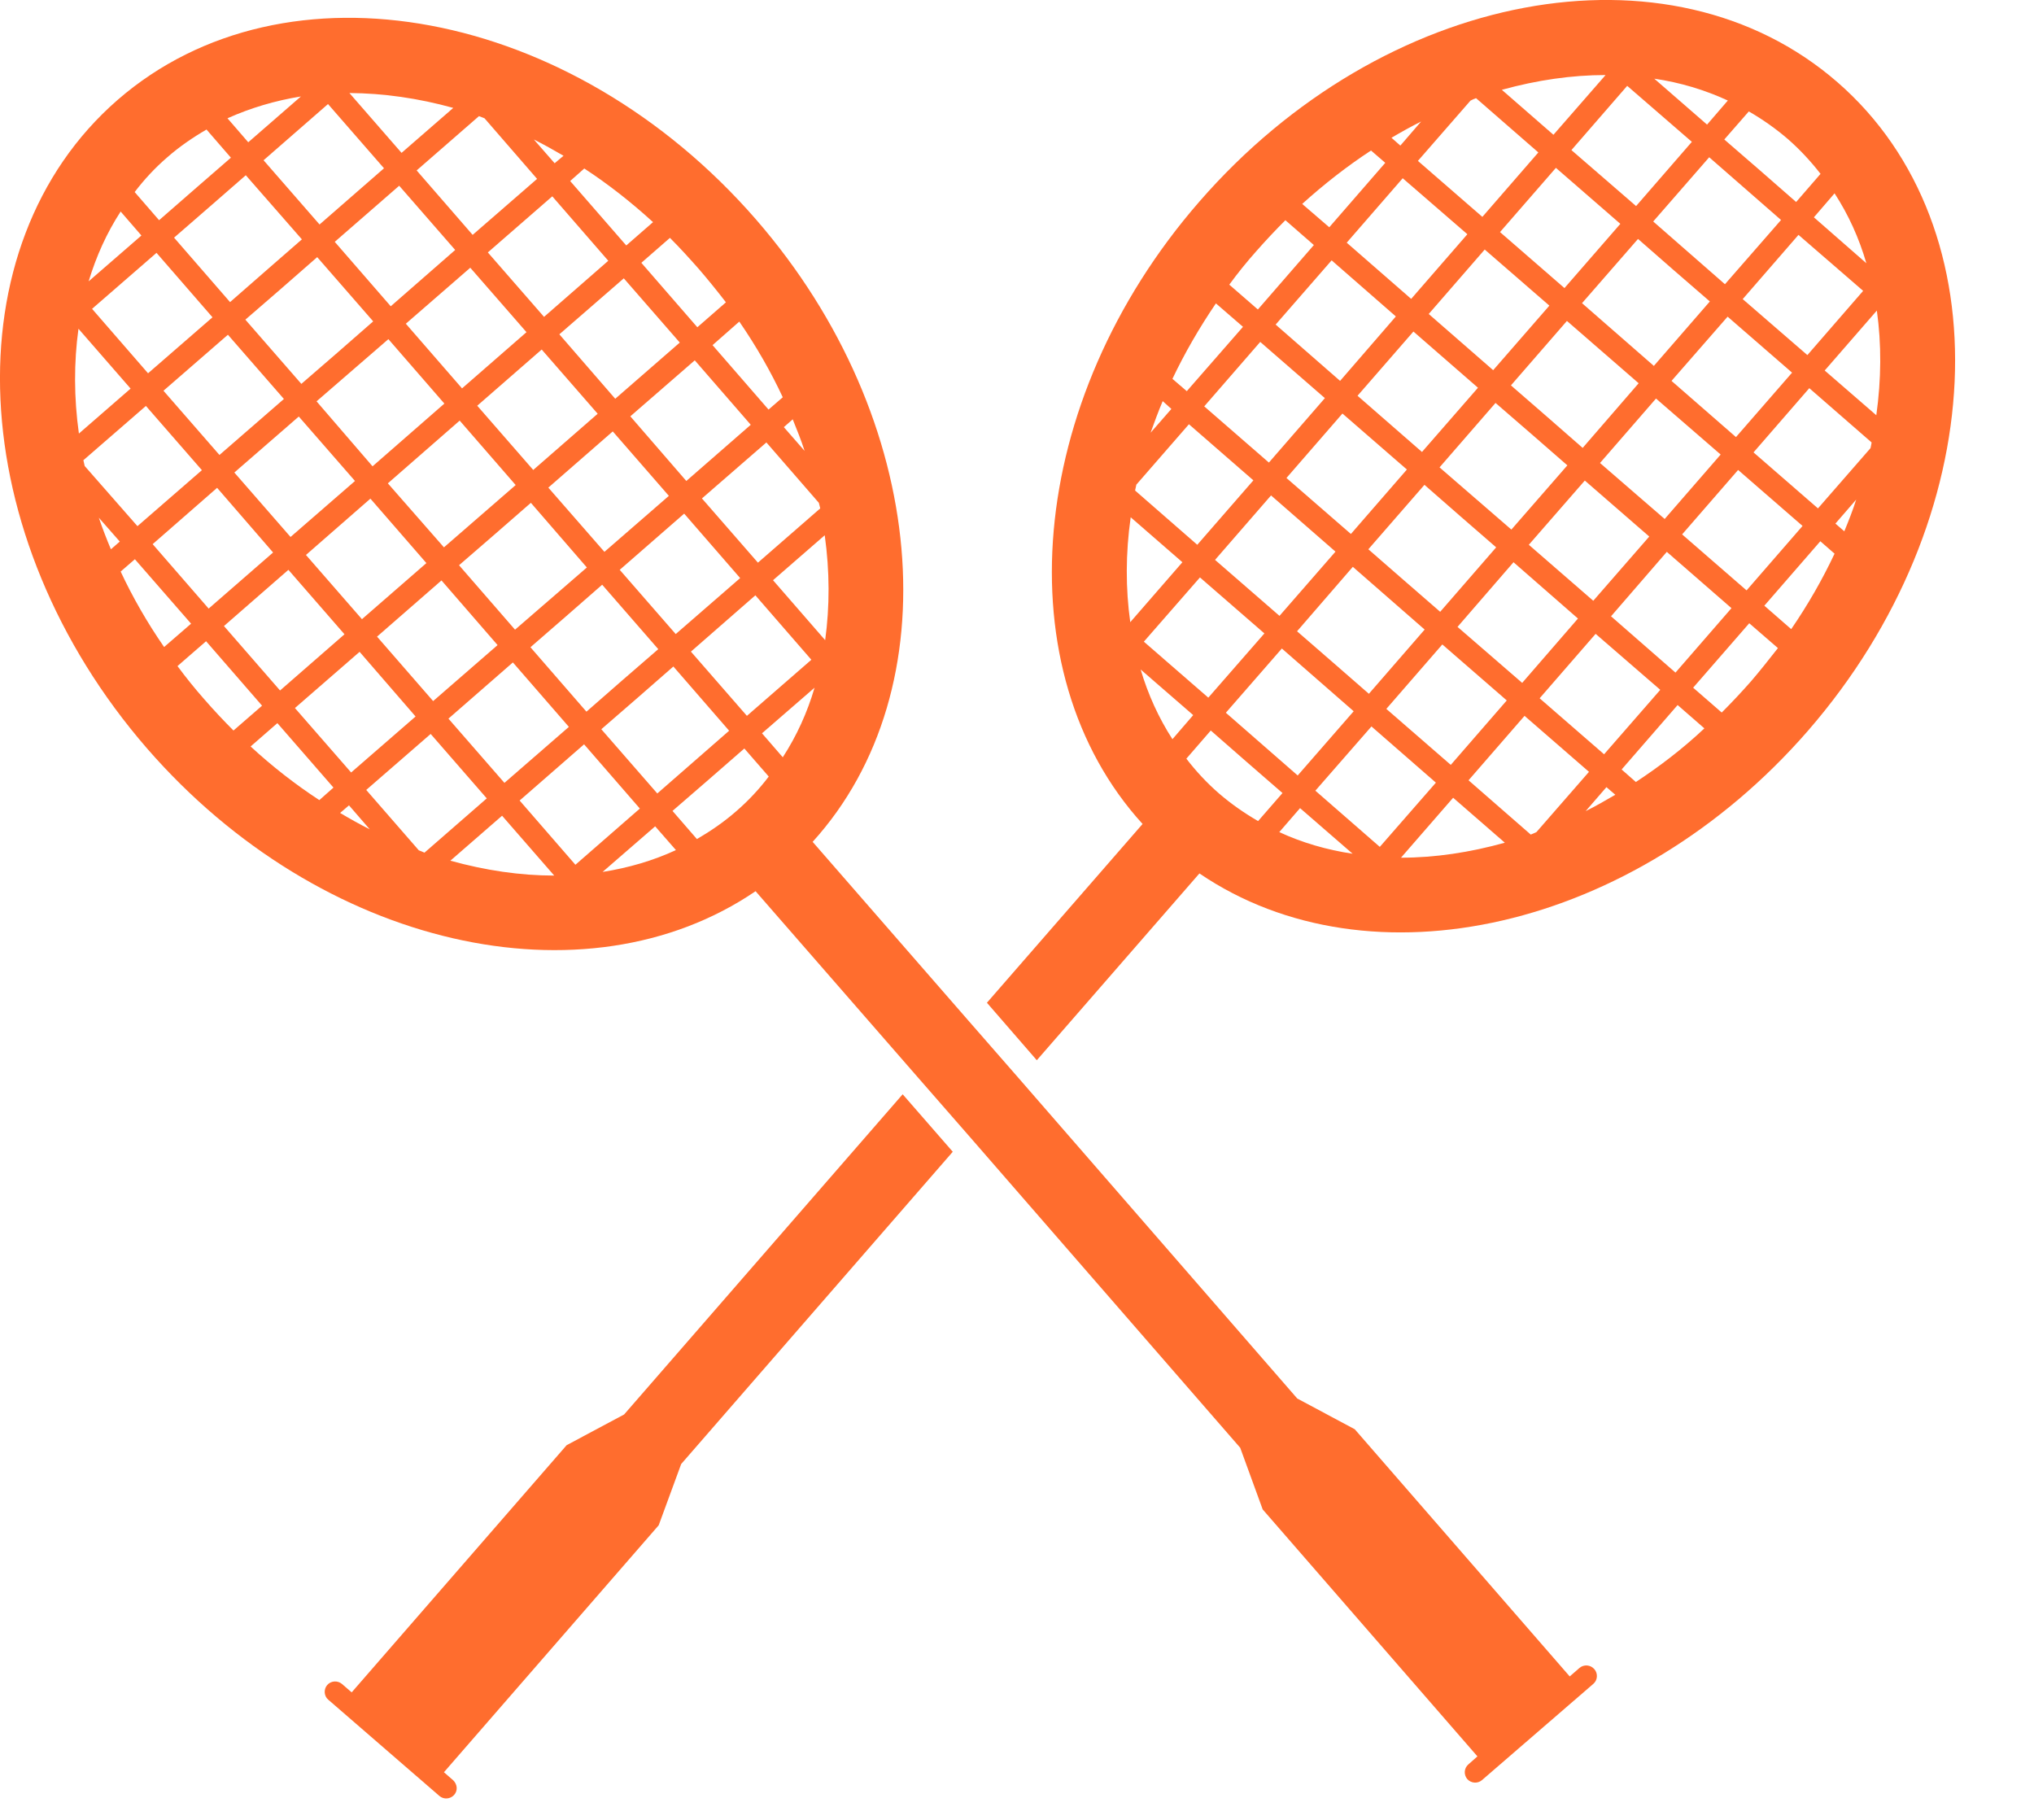 <svg width="19" height="17" viewBox="0 0 19 17" fill="none" xmlns="http://www.w3.org/2000/svg">
<path d="M5.83 13.213L5.293 13.5L3.285 15.809L3.194 15.73C3.153 15.696 3.091 15.7 3.056 15.741C3.022 15.781 3.026 15.844 3.067 15.878L4.105 16.777C4.145 16.811 4.206 16.807 4.242 16.767C4.279 16.726 4.272 16.666 4.232 16.629L4.147 16.555L6.153 14.248L6.363 13.676L8.9 10.759L8.432 10.222L5.83 13.213Z" fill="#FF6D2E"/>
<path d="M17.164 0.768C15.596 -0.596 12.922 -0.095 11.202 1.885C9.58 3.749 9.376 6.272 10.673 7.697L9.219 9.367L9.685 9.904L11.204 8.159C12.796 9.242 15.265 8.692 16.887 6.828C18.608 4.848 18.731 2.131 17.164 0.768L17.164 0.768ZM17.434 2.459L16.944 2.03L17.137 1.806C17.267 2.006 17.366 2.224 17.434 2.459ZM15.636 2.525L15.972 2.816L15.449 3.418L14.778 2.832L15.301 2.232L15.636 2.525ZM15.443 2.069L15.966 1.469L16.637 2.055L16.113 2.655L15.443 2.069ZM13.142 4.386L12.619 4.988L12.017 4.465L12.54 3.863L13.142 4.386ZM12.681 3.697L13.203 3.097L13.806 3.622L13.283 4.222L12.681 3.697ZM13.306 4.529L13.641 4.822L13.976 5.113L13.453 5.715L13.118 5.424L12.782 5.131L13.306 4.529ZM13.782 4.656L13.447 4.366L13.97 3.764L14.305 4.054L14.641 4.347L14.118 4.947L13.782 4.656ZM14.114 3.6L14.637 2.998L15.307 3.58L14.784 4.184L14.449 3.891L14.114 3.6ZM14.804 4.489L15.406 5.012L14.883 5.612L14.281 5.089L14.804 4.489ZM14.946 4.325L15.469 3.723L16.073 4.246L15.55 4.848L14.946 4.325ZM14.614 2.691L14.012 2.168L14.534 1.568L15.136 2.091L14.614 2.691ZM14.473 2.855L13.948 3.458L13.346 2.933L13.869 2.331L14.473 2.855ZM13.182 2.792L12.58 2.267L13.103 1.665L13.707 2.188L13.182 2.792ZM13.039 2.956L12.518 3.558L11.916 3.032L12.439 2.432L13.039 2.956ZM12.376 3.719L11.853 4.321L11.249 3.796L11.772 3.194L12.376 3.719ZM11.873 4.628L12.475 5.153L11.952 5.753L11.35 5.23L11.873 4.628ZM11.811 5.917L11.287 6.517L10.685 5.994L11.209 5.394L11.811 5.917ZM11.974 6.058L12.645 6.644L12.122 7.244L11.451 6.658L11.974 6.058ZM12.451 6.188L12.116 5.897L12.637 5.295L13.308 5.881L12.787 6.481L12.451 6.188ZM13.473 6.02L14.075 6.543L13.552 7.145L12.95 6.622L13.473 6.02ZM13.615 5.856L14.138 5.252L14.74 5.778L14.219 6.379L13.615 5.856ZM14.905 5.921L15.509 6.444L14.984 7.046L14.382 6.523L14.905 5.921ZM15.049 5.757L15.57 5.155L16.174 5.681L15.651 6.283L15.049 5.757ZM15.713 4.992L16.236 4.39L16.838 4.913L16.315 5.515L15.713 4.992ZM16.216 4.083L15.614 3.558L16.138 2.958L16.74 3.481L16.216 4.083ZM16.279 2.794L16.8 2.194L17.404 2.717L16.883 3.317L16.279 2.794ZM16.701 1.299C16.814 1.398 16.915 1.507 17.006 1.624L16.778 1.887L16.443 1.594L16.107 1.303L16.336 1.041C16.465 1.115 16.588 1.202 16.701 1.299ZM16.14 0.939L15.946 1.164L15.453 0.735C15.693 0.77 15.923 0.839 16.14 0.939ZM15.2 0.802L15.804 1.325L15.283 1.925L14.679 1.402L15.2 0.802ZM14.998 0.701L14.511 1.259L14.029 0.839C14.358 0.748 14.683 0.701 14.998 0.701ZM13.788 0.917L14.37 1.424L13.847 2.026L13.245 1.503L13.736 0.94C13.754 0.93 13.772 0.923 13.788 0.917L13.788 0.917ZM13.275 1.135L13.081 1.36L12.998 1.287C13.091 1.232 13.182 1.182 13.275 1.135ZM12.807 1.406L12.94 1.521L12.417 2.123L12.164 1.905C12.37 1.719 12.584 1.552 12.807 1.406ZM11.734 2.348C11.823 2.247 11.914 2.15 12.007 2.057L12.273 2.289L11.75 2.891L11.483 2.659C11.562 2.551 11.645 2.448 11.734 2.348ZM11.358 2.834L11.611 3.053L11.086 3.654L10.952 3.539C11.065 3.301 11.201 3.065 11.358 2.834ZM10.861 3.747L10.942 3.82L10.748 4.042C10.783 3.945 10.819 3.846 10.861 3.747ZM10.615 4.527L11.106 3.963L11.708 4.487L11.184 5.089L10.603 4.582C10.607 4.563 10.611 4.545 10.615 4.527ZM10.562 4.832L11.045 5.252L10.558 5.812C10.514 5.499 10.514 5.168 10.562 4.832ZM10.655 6.254L11.146 6.68L10.952 6.905C10.823 6.705 10.724 6.487 10.655 6.254ZM11.387 7.412C11.273 7.313 11.172 7.204 11.082 7.087L11.31 6.824L11.645 7.117L11.98 7.408L11.752 7.67C11.623 7.595 11.502 7.511 11.387 7.412ZM11.95 7.773L12.144 7.549L12.635 7.975C12.394 7.939 12.164 7.872 11.95 7.773ZM12.889 7.911L12.287 7.386L12.811 6.786L13.413 7.311L12.889 7.911ZM13.087 8.012L13.574 7.452L14.057 7.872C13.73 7.963 13.405 8.012 13.087 8.012ZM14.299 7.796L13.718 7.289L14.241 6.687L14.843 7.21L14.352 7.773C14.334 7.781 14.318 7.789 14.299 7.796L14.299 7.796ZM14.812 7.577L15.006 7.353L15.089 7.424C14.996 7.478 14.905 7.531 14.812 7.577ZM15.281 7.305L15.148 7.188L15.671 6.586L15.921 6.804C15.719 6.994 15.503 7.159 15.281 7.305ZM16.356 6.365C16.267 6.466 16.176 6.563 16.083 6.656L15.816 6.424L16.34 5.822L16.608 6.054C16.525 6.159 16.443 6.264 16.356 6.365ZM16.732 5.877L16.481 5.658L17.004 5.056L17.137 5.172C17.024 5.412 16.889 5.648 16.732 5.877ZM17.228 4.963L17.145 4.891L17.339 4.667C17.307 4.768 17.269 4.864 17.228 4.963ZM17.473 4.186L16.982 4.749L16.38 4.226L16.901 3.626L17.483 4.133C17.481 4.149 17.477 4.168 17.473 4.186ZM17.045 3.461L17.532 2.901C17.576 3.214 17.574 3.543 17.527 3.879L17.045 3.461Z" fill="#FF6D2E"/>
<path d="M14.754 15.581L14.663 15.66L12.655 13.351L12.118 13.064L9.516 10.072L9.047 9.535L7.591 7.864C8.886 6.438 8.684 3.917 7.062 2.05C5.341 0.071 2.666 -0.428 1.099 0.933C-0.469 2.297 -0.344 5.014 1.375 6.993C2.998 8.858 5.468 9.407 7.058 8.325L8.579 10.07L9.048 10.607L11.585 13.524L11.795 14.1L13.801 16.407L13.716 16.482C13.675 16.518 13.672 16.578 13.706 16.619C13.742 16.659 13.803 16.663 13.843 16.629L14.883 15.73C14.924 15.696 14.928 15.633 14.894 15.593C14.857 15.55 14.795 15.546 14.754 15.581L14.754 15.581ZM7.708 5.98L7.221 5.42L7.704 5C7.751 5.337 7.751 5.666 7.708 5.98ZM3.316 4.493L2.714 5.016L2.189 4.414L2.791 3.891L3.316 4.493ZM2.957 3.749L3.628 3.168L4.151 3.77L3.48 4.356L2.957 3.749ZM3.46 4.658L3.983 5.26L3.381 5.784L2.858 5.184L3.46 4.658ZM3.623 4.515L4.294 3.929L4.817 4.531L4.147 5.113L3.623 4.515ZM4.458 3.79L5.06 3.265L5.583 3.865L4.981 4.39L4.458 3.79ZM4.623 4.99L4.959 4.697L5.482 5.301L4.811 5.882L4.288 5.28L4.623 4.99ZM5.122 4.555L5.724 4.03L6.248 4.632L5.646 5.155L5.122 4.555ZM6.391 4.798L6.914 5.4L6.312 5.923L5.789 5.323L6.391 4.798ZM5.888 3.889L6.49 3.366L7.013 3.968L6.411 4.493L5.888 3.889ZM5.747 3.725L5.225 3.123L5.827 2.6L6.35 3.2L5.747 3.725ZM5.082 2.96L4.557 2.358L5.159 1.834L5.682 2.436L5.082 2.96ZM4.918 3.103L4.316 3.628L3.791 3.024L4.393 2.501L4.918 3.103ZM3.65 2.861L3.127 2.259L3.729 1.735L4.252 2.335L3.65 2.861ZM3.486 3.002L3.151 3.295L2.815 3.586L2.292 2.986L2.628 2.695L2.963 2.402L3.486 3.002ZM2.484 2.529L2.149 2.822L1.626 2.22L1.961 1.929L2.296 1.637L2.82 2.236L2.484 2.529ZM1.985 2.964L1.383 3.487L0.86 2.885L1.462 2.362L1.985 2.964ZM2.129 3.127L2.652 3.727L2.05 4.25L1.527 3.65L2.129 3.127ZM2.551 5.161L1.949 5.685L1.426 5.083L2.028 4.557L2.551 5.161ZM2.694 5.323L3.218 5.925L2.616 6.45L2.092 5.848L2.694 5.323ZM3.359 6.089L3.882 6.693L3.28 7.216L2.755 6.614L3.359 6.089ZM3.522 5.947L4.124 5.422L4.648 6.026L4.046 6.549L3.522 5.947ZM4.791 6.188L5.314 6.79L4.712 7.313L4.189 6.713L4.791 6.188ZM4.955 6.046L5.29 5.755L5.625 5.462L6.149 6.064L5.813 6.355L5.478 6.648L4.955 6.046ZM5.955 6.519L6.29 6.226L6.811 6.826L6.14 7.412L5.617 6.812L5.955 6.519ZM6.454 6.087L7.056 5.561L7.579 6.163L6.977 6.687L6.454 6.087ZM7.662 4.749L7.08 5.256L6.557 4.656L7.159 4.133L7.649 4.697C7.654 4.713 7.657 4.731 7.662 4.749ZM7.405 3.917C7.445 4.016 7.484 4.113 7.516 4.212L7.322 3.99L7.405 3.917ZM6.906 3.004C7.064 3.234 7.199 3.469 7.312 3.711L7.179 3.826L6.656 3.224L6.906 3.004ZM6.53 2.515C6.617 2.616 6.7 2.719 6.781 2.824L6.514 3.057L5.991 2.455L6.258 2.222C6.353 2.317 6.441 2.414 6.53 2.515ZM5.458 1.574C5.68 1.719 5.894 1.887 6.1 2.075L5.85 2.293L5.326 1.691L5.458 1.574ZM5.264 1.455L5.181 1.525L4.987 1.303C5.08 1.35 5.173 1.402 5.264 1.455ZM4.526 1.105L5.017 1.671L4.415 2.194L3.892 1.592L4.474 1.085C4.492 1.091 4.51 1.099 4.526 1.105ZM4.234 1.008L3.751 1.428L3.264 0.869C3.581 0.871 3.906 0.917 4.234 1.008ZM3.587 1.572L2.985 2.097L2.462 1.497L3.064 0.972L3.587 1.572ZM2.811 0.901L2.319 1.329L2.125 1.105C2.341 1.008 2.571 0.94 2.811 0.901ZM1.563 1.469C1.676 1.37 1.8 1.285 1.929 1.21L2.157 1.473L1.822 1.764L1.486 2.057L1.258 1.794C1.347 1.677 1.448 1.568 1.563 1.469ZM1.127 1.976L1.321 2.2L0.828 2.628C0.899 2.394 0.997 2.176 1.127 1.976ZM0.733 3.071L1.22 3.63L0.737 4.05C0.69 3.713 0.69 3.384 0.733 3.071ZM0.779 4.299L1.363 3.792L1.886 4.392L1.284 4.915L0.791 4.353C0.787 4.335 0.783 4.317 0.779 4.299ZM1.036 5.131C0.995 5.034 0.957 4.935 0.923 4.836L1.119 5.059L1.036 5.131ZM1.127 5.339L1.26 5.224L1.785 5.826L1.533 6.044C1.375 5.816 1.24 5.58 1.127 5.339ZM1.909 6.533C1.82 6.432 1.737 6.329 1.658 6.222L1.925 5.99L2.448 6.592L2.181 6.824C2.088 6.731 1.997 6.634 1.909 6.533ZM2.983 7.474C2.761 7.329 2.545 7.161 2.341 6.973L2.591 6.755L3.115 7.357L2.983 7.474ZM3.177 7.594L3.26 7.523L3.454 7.747C3.359 7.699 3.268 7.648 3.177 7.594ZM3.912 7.943L3.421 7.379L4.023 6.856L4.547 7.458L3.965 7.965C3.947 7.957 3.929 7.949 3.912 7.943L3.912 7.943ZM4.207 8.04L4.69 7.62L5.177 8.179C4.86 8.179 4.535 8.131 4.207 8.04ZM4.854 7.478L5.456 6.953L5.977 7.553L5.375 8.078L4.854 7.478ZM5.629 8.145L6.12 7.719L6.314 7.941C6.1 8.04 5.87 8.107 5.629 8.145ZM6.876 7.579C6.763 7.678 6.639 7.763 6.51 7.838L6.282 7.575L6.617 7.285L6.953 6.992L7.181 7.254C7.092 7.371 6.991 7.48 6.876 7.579ZM7.118 6.85L7.609 6.424C7.541 6.656 7.442 6.874 7.312 7.074L7.118 6.85Z" fill="#FF6D2E"/>
</svg>
